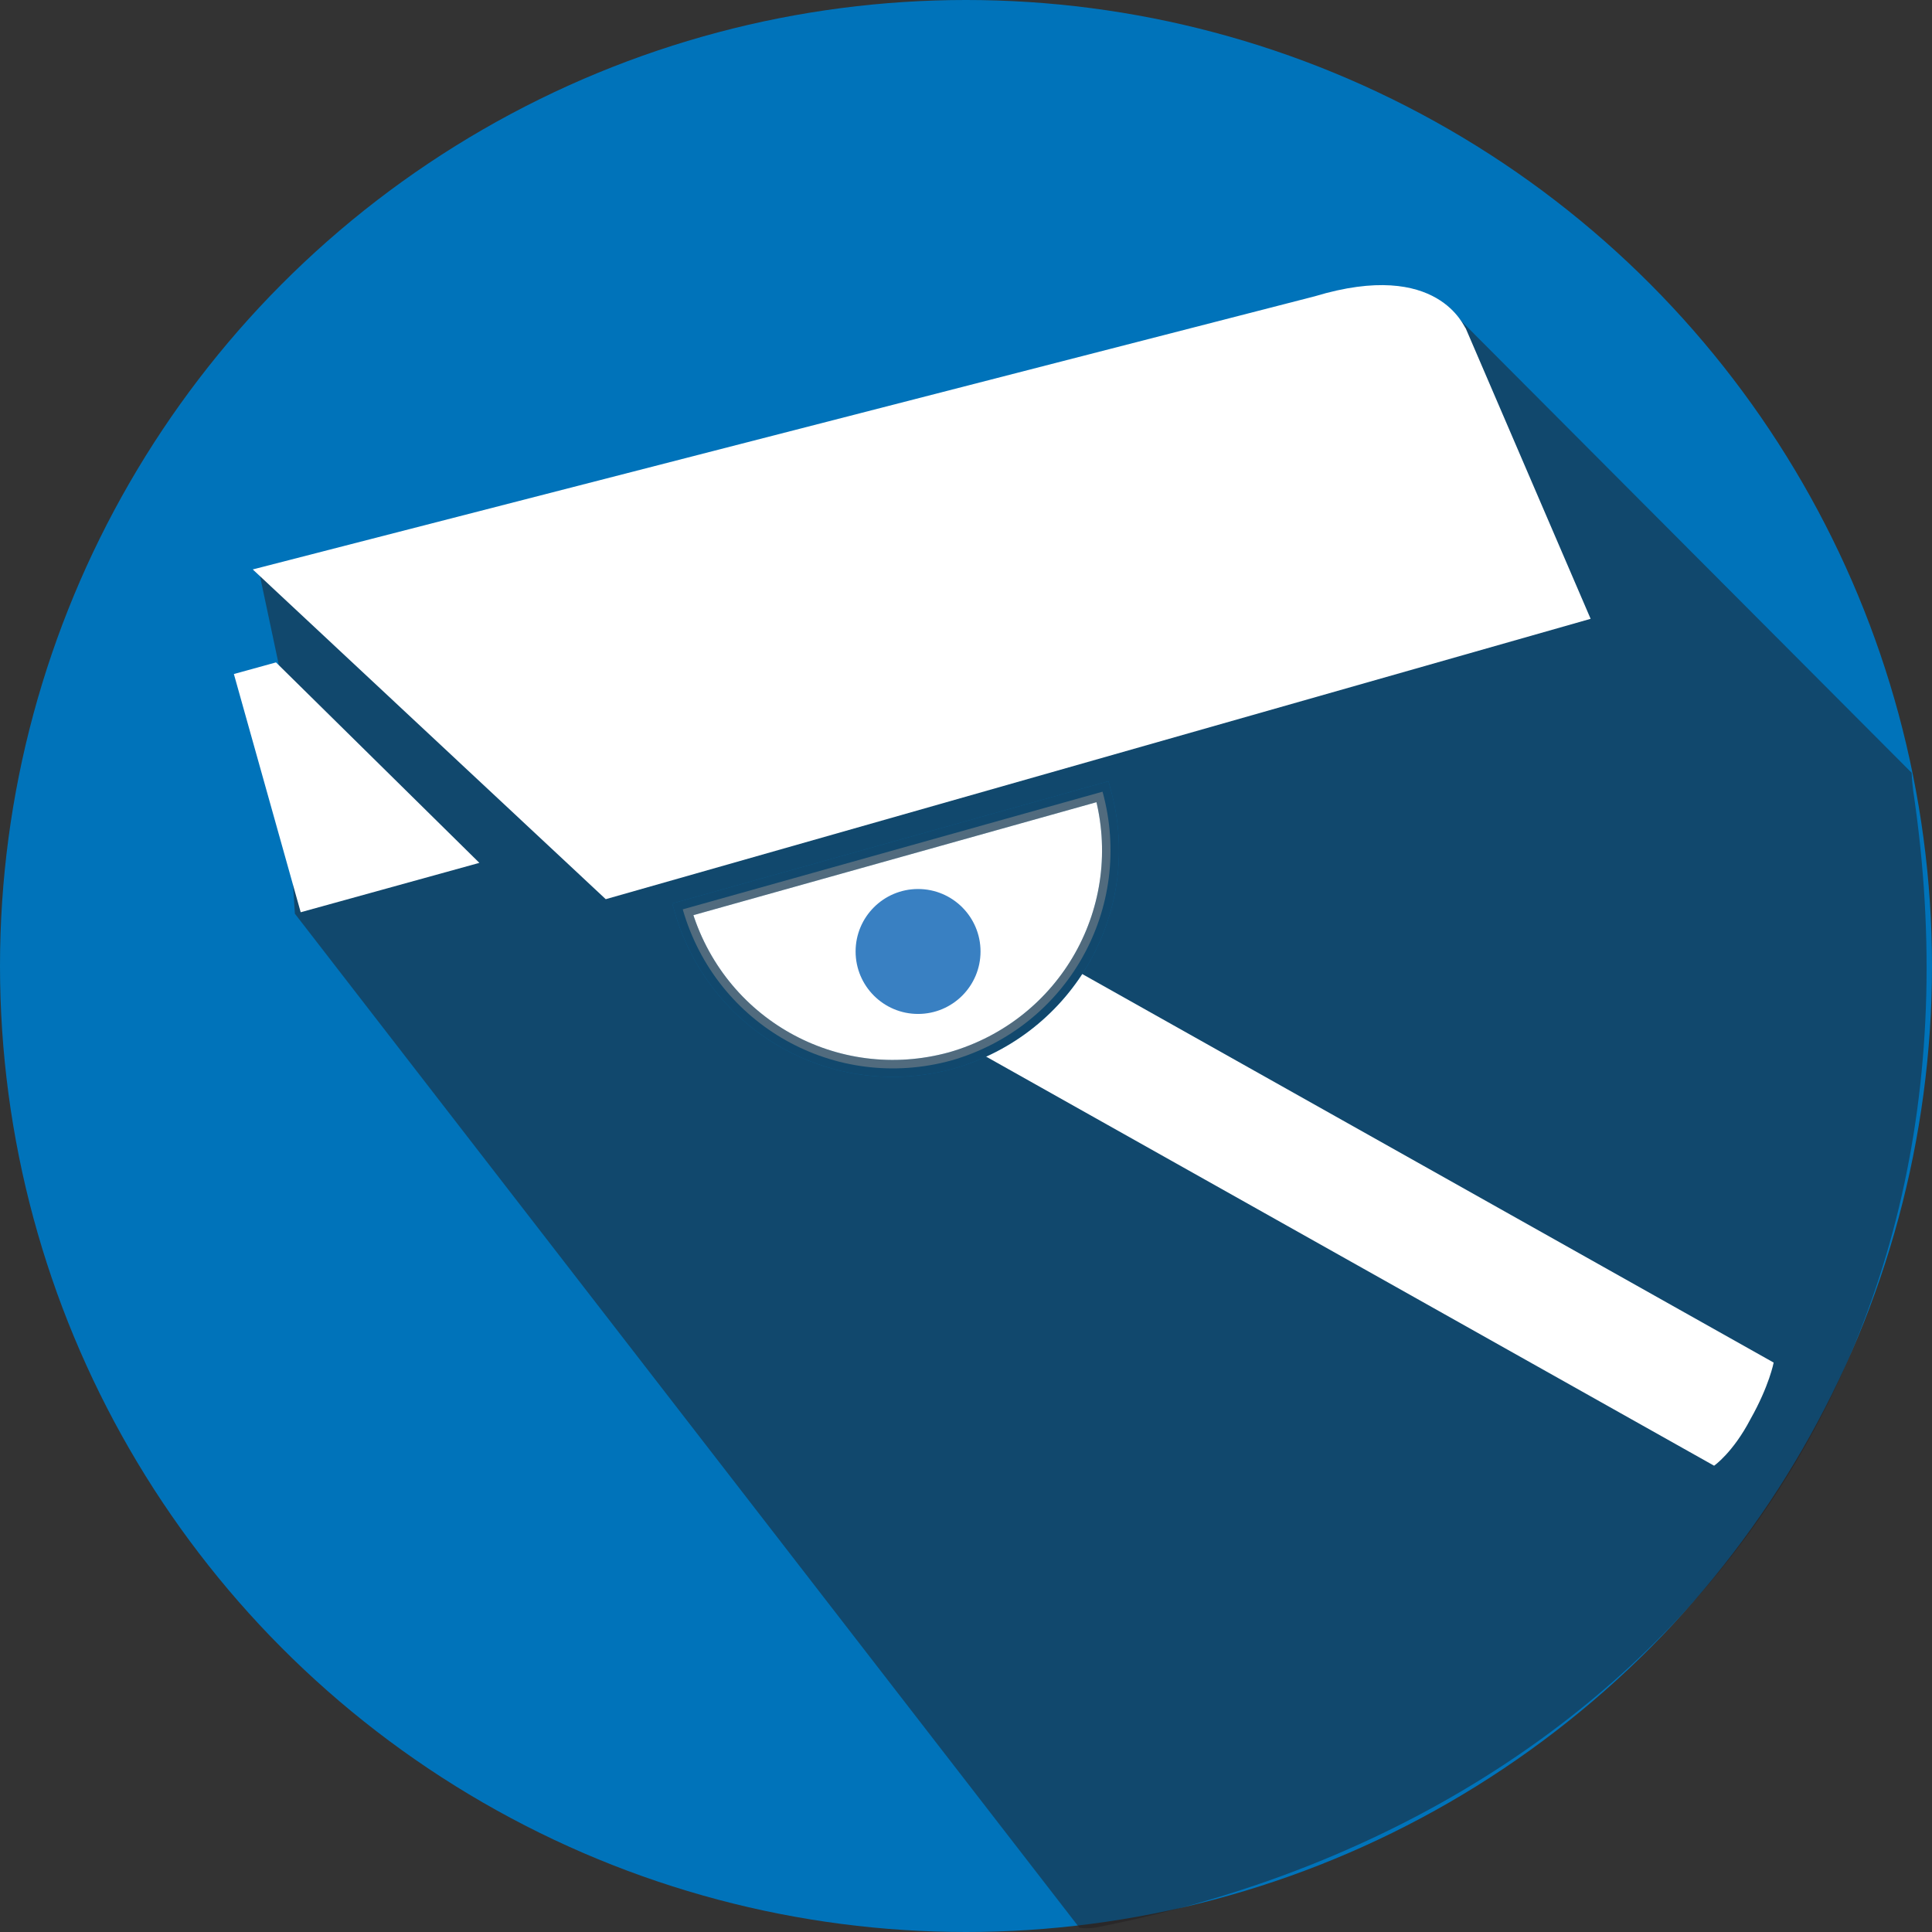 <?xml version="1.0" encoding="utf-8"?>
<!-- Generator: Adobe Illustrator 22.1.0, SVG Export Plug-In . SVG Version: 6.00 Build 0)  -->
<svg version="1.1" id="Layer_1" xmlns="http://www.w3.org/2000/svg" xmlns:xlink="http://www.w3.org/1999/xlink" x="0px" y="0px"
	 viewBox="0 0 133 133" style="enable-background:new 0 0 133 133;" xml:space="preserve">
<rect x="0" y="0" width="133" height="133" fill="#333333" stroke="none"/>
<style type="text/css">
	.st0{fill:#0073BA;}
	.st1{opacity:0.5;fill:#231F20;}
	.st2{fill:#FFFFFF;}
	.st3{fill:#FFFFFF;stroke:#0073BA;stroke-width:1.167;stroke-miterlimit:10;}
	.st4{opacity:0.5;fill:#FFFFFF;stroke:#231F20;stroke-width:1.167;stroke-miterlimit:10;}
	.st5{fill:#3980C2;}
	.st6{fill:#FFFFFF;stroke:#231F20;stroke-width:1.167;stroke-miterlimit:10;}
</style>
<circle class="st0" cx="66.5" cy="66.5" r="66.5"/>
<path class="st1" d="M131.7,54.4c6.2,41.5-19.3,71.1-56.3,78.3c-0.7,0.1-1.1,0-1.1,0l-54-69.8l-1.1-17.1l-1.4-6.6l82-17.9l31.8,31.9
	C131.6,53.1,131.6,53.6,131.7,54.4z"/>
<path class="st2" d="M90.5,20.4L17.4,39.2l24.3,22.7l67.8-19.3l-8.6-20C100.8,22.6,99.1,17.8,90.5,20.4z"/>
<polygon class="st2" points="33,59.4 20.7,62.8 16.1,46.4 19,45.6 "/>
<path class="st2" d="M118,100.9L62.3,69.6l4.1-7.1l55.7,31.3c0,0-0.3,1.6-1.6,3.9C119.3,100,118,100.9,118,100.9z"/>
<path class="st3" d="M75.9,54.5c2.2,8-2.4,16.2-10.4,18.5c-8,2.2-16.2-2.4-18.5-10.4L75.9,54.5z"/>
<path class="st4" d="M75.9,54.5c2.2,8-2.4,16.2-10.4,18.5c-8,2.2-16.2-2.4-18.5-10.4L75.9,54.5z"/>
<circle class="st5" cx="63.2" cy="65.5" r="4.3"/>
<path class="st6" d="M121.4,23.9"/>
</svg>
